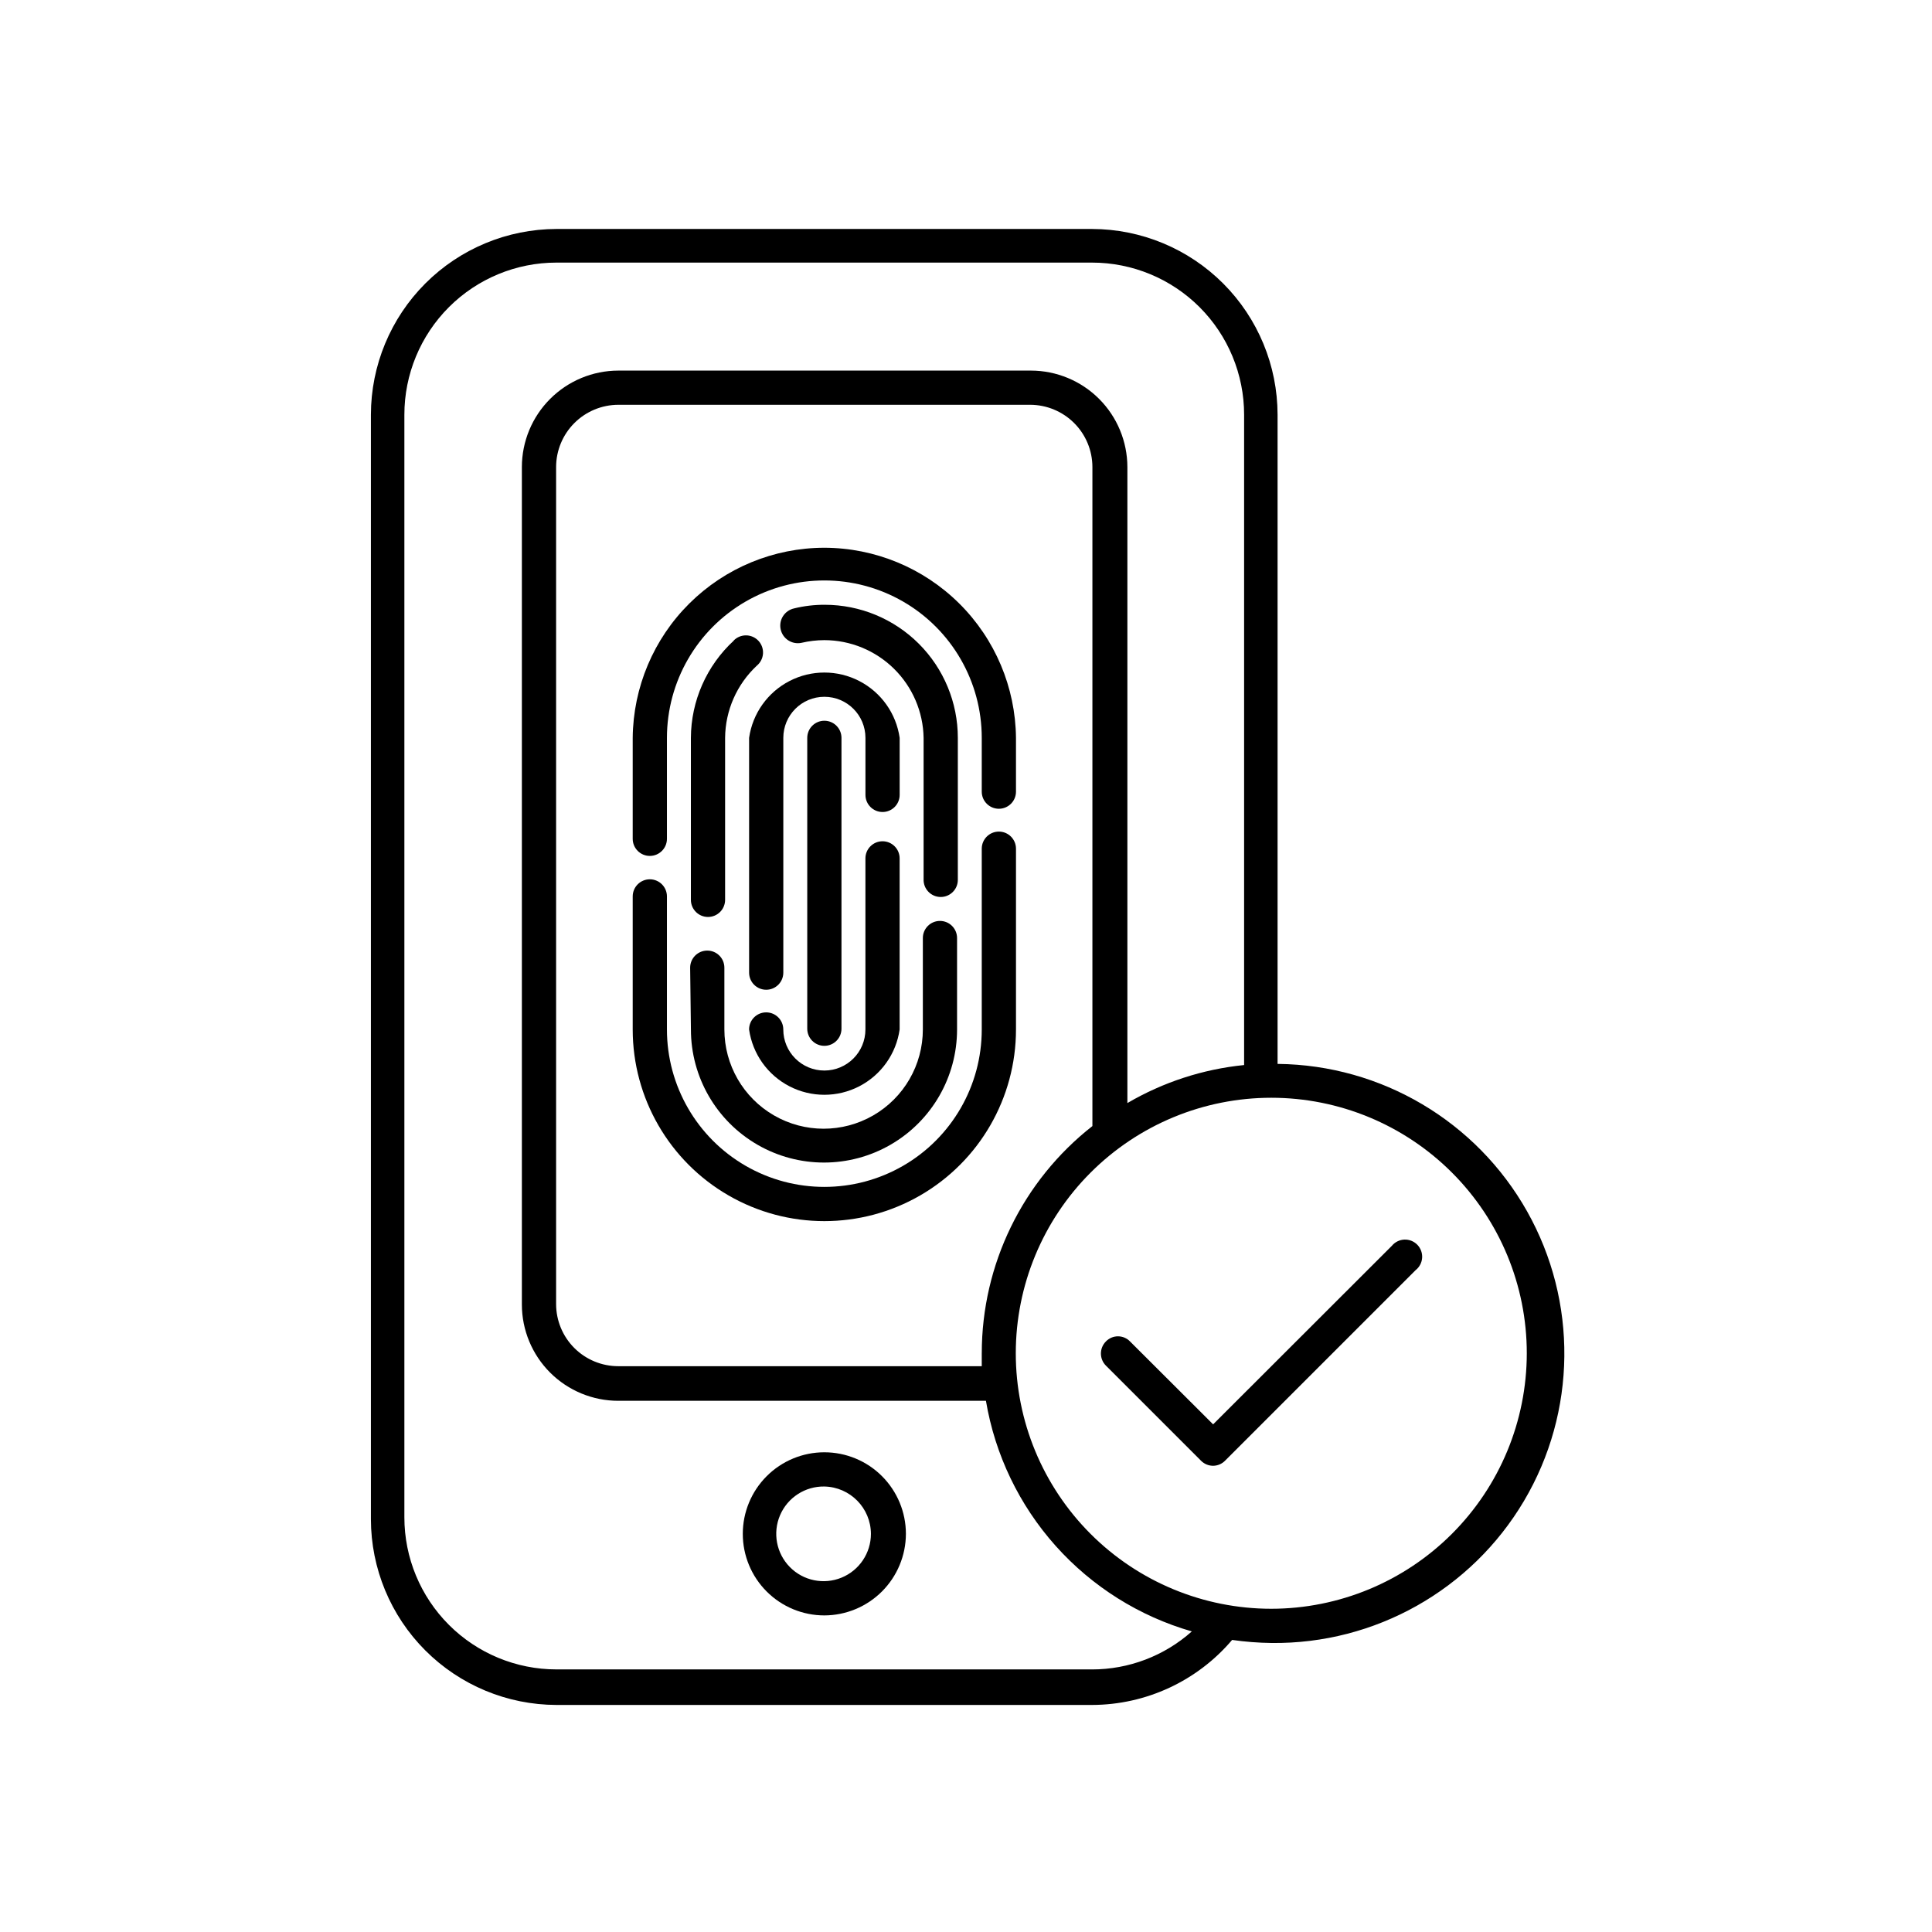 <?xml version="1.0" encoding="UTF-8"?>
<!-- Uploaded to: SVG Repo, www.svgrepo.com, Generator: SVG Repo Mixer Tools -->
<svg fill="#000000" width="800px" height="800px" version="1.1" viewBox="144 144 512 512" xmlns="http://www.w3.org/2000/svg">
 <g>
  <path d="m465.49 532.45c-1.211-0.004-2.375-0.492-3.223-1.359l-25.191-25.191c-1.762-1.77-1.762-4.629 0-6.398 0.836-0.871 1.992-1.363 3.199-1.363 1.207 0 2.363 0.492 3.199 1.363l22.016 21.969 47.359-47.309c0.816-0.996 2.023-1.598 3.309-1.656 1.289-0.055 2.539 0.441 3.441 1.363 0.898 0.922 1.367 2.184 1.281 3.473-0.086 1.285-0.719 2.473-1.734 3.269l-50.383 50.383 0.004-0.004c-0.844 0.918-2.031 1.445-3.277 1.461z"/>
  <path d="m367 416.82v-77.281c0-2.504-2.031-4.535-4.535-4.535s-4.535 2.031-4.535 4.535v77.082c0 2.504 2.031 4.535 4.535 4.535s4.535-2.031 4.535-4.535z"/>
  <path d="m351.58 416.82c0-2.504-2.031-4.531-4.535-4.531s-4.531 2.027-4.531 4.531c0.918 6.461 4.91 12.074 10.707 15.066s12.688 2.992 18.484 0 9.789-8.605 10.707-15.066v-45.344 0.004c0-2.504-2.027-4.535-4.531-4.535-2.504 0-4.535 2.031-4.535 4.535v45.344-0.004c0 6.012-4.871 10.883-10.883 10.883-6.012 0-10.883-4.871-10.883-10.883z"/>
  <path d="m342.52 339.54v62.219c0 2.504 2.027 4.535 4.531 4.535s4.535-2.031 4.535-4.535v-62.219c0-6.012 4.871-10.883 10.883-10.883 6.012 0 10.883 4.871 10.883 10.883v15.113c0 2.504 2.031 4.535 4.535 4.535 2.504 0 4.531-2.031 4.531-4.535v-15.113c-0.918-6.461-4.91-12.074-10.707-15.066-5.797-2.992-12.688-2.992-18.484 0-5.797 2.992-9.789 8.605-10.707 15.066z"/>
  <path d="m393.3 381.71c2.504 0 4.535-2.031 4.535-4.535v-37.633c0-9.355-3.715-18.324-10.328-24.938-6.613-6.613-15.586-10.332-24.938-10.332-2.734-0.012-5.457 0.309-8.113 0.957-1.207 0.262-2.266 0.992-2.934 2.031-0.672 1.039-0.902 2.305-0.641 3.512 0.539 2.519 3.023 4.121 5.539 3.578 1.984-0.465 4.012-0.703 6.047-0.707 6.902 0.012 13.523 2.734 18.441 7.574 4.918 4.844 7.738 11.422 7.856 18.324v37.434-0.004c-0.055 1.238 0.398 2.445 1.258 3.34 0.855 0.895 2.039 1.398 3.277 1.398z"/>
  <path d="m338.48 313.75c-7.219 6.641-11.344 15.988-11.387 25.797v42.926-0.004c0 2.504 2.031 4.535 4.535 4.535 2.504 0 4.531-2.031 4.531-4.535v-42.922c0.059-7.269 3.102-14.191 8.414-19.145 0.961-0.797 1.547-1.949 1.629-3.191 0.082-1.242-0.348-2.465-1.195-3.379-0.844-0.914-2.027-1.438-3.269-1.453-1.246-0.016-2.441 0.48-3.309 1.371z"/>
  <path d="m327.1 416.82c0 12.602 6.723 24.242 17.633 30.543 10.91 6.301 24.355 6.301 35.266 0 10.914-6.301 17.633-17.941 17.633-30.543v-24.23c0-2.504-2.027-4.535-4.531-4.535s-4.535 2.031-4.535 4.535v24.234-0.004c0 9.398-5.012 18.078-13.148 22.777-8.137 4.699-18.164 4.699-26.301 0-8.137-4.699-13.148-13.379-13.148-22.777v-16.371c0-2.504-2.031-4.535-4.535-4.535-2.504 0-4.535 2.031-4.535 4.535z"/>
  <path d="m408.71 364.38c-2.504 0-4.535 2.031-4.535 4.535v47.914-0.004c0 14.906-7.949 28.676-20.855 36.129-12.91 7.449-28.809 7.449-41.719 0-12.906-7.453-20.855-21.223-20.855-36.129v-35.266c0-2.504-2.031-4.535-4.535-4.535s-4.535 2.031-4.535 4.535v35.266c0 18.145 9.68 34.91 25.395 43.98 15.711 9.074 35.07 9.074 50.781 0 15.715-9.07 25.395-25.836 25.395-43.98v-47.91c0-2.504-2.031-4.535-4.535-4.535z"/>
  <path d="m362.46 289.16c-13.395 0.012-26.242 5.312-35.754 14.746-9.508 9.434-14.91 22.242-15.031 35.637v26.754-0.004c0 2.504 2.031 4.535 4.535 4.535s4.535-2.031 4.535-4.535v-26.75c0-14.906 7.949-28.676 20.855-36.129 12.91-7.449 28.809-7.449 41.719 0 12.906 7.453 20.855 21.223 20.855 36.129v14.258c0 2.504 2.031 4.531 4.535 4.531s4.535-2.027 4.535-4.531v-14.258c-0.133-13.391-5.539-26.191-15.047-35.621-9.508-9.434-22.348-14.734-35.738-14.762z"/>
  <path d="m482.57 425.95v-172.05c-0.016-13.043-5.199-25.547-14.414-34.773-9.219-9.227-21.719-14.422-34.758-14.449h-141.93c-13.039 0.027-25.539 5.223-34.758 14.449-9.215 9.227-14.398 21.73-14.414 34.773v292.71-0.004c0.016 13.043 5.199 25.547 14.414 34.773 9.219 9.227 21.719 14.422 34.758 14.449h141.93c14.301-0.031 27.871-6.328 37.129-17.23 3.473 0.496 6.973 0.766 10.48 0.809 27.414 0.297 52.902-14.055 66.867-37.645 13.961-23.594 14.277-52.844 0.828-76.73-13.449-23.891-38.621-38.789-66.035-39.086zm-49.172 160.46h-141.93c-10.688 0-20.941-4.246-28.5-11.805-7.559-7.559-11.805-17.809-11.805-28.5v-292.21c0-10.691 4.246-20.941 11.805-28.5 7.559-7.559 17.812-11.805 28.5-11.805h141.93c10.688 0 20.941 4.246 28.5 11.805 7.559 7.559 11.805 17.809 11.805 28.5v172.35c-10.918 1.098-21.469 4.535-30.934 10.078v-168.57c-0.016-6.773-2.711-13.262-7.496-18.047-4.789-4.789-11.277-7.484-18.047-7.496h-109.38c-6.769 0.012-13.258 2.707-18.047 7.496-4.789 4.785-7.484 11.273-7.496 18.047v221.98c0.012 6.766 2.711 13.25 7.5 18.031 4.789 4.777 11.277 7.461 18.043 7.461h97.438c2.406 14.297 8.809 27.617 18.461 38.43 9.656 10.812 22.172 18.676 36.102 22.684-7.281 6.488-16.695 10.078-26.449 10.074zm-29.223-83.883v3.527h-96.328c-4.359 0-8.543-1.73-11.633-4.809-3.086-3.078-4.828-7.254-4.84-11.617v-221.88c0.012-4.367 1.75-8.551 4.84-11.637 3.086-3.086 7.269-4.824 11.633-4.84h109.18c4.363 0.016 8.547 1.754 11.633 4.84 3.09 3.086 4.828 7.269 4.84 11.637v174.67c-18.504 14.496-29.32 36.699-29.32 60.207zm76.73 67.812c-17.957 0-35.18-7.133-47.879-19.832-12.699-12.699-19.832-29.922-19.832-47.879s7.133-35.18 19.832-47.879c12.699-12.699 29.922-19.832 47.879-19.832 17.957 0 35.18 7.133 47.879 19.832 12.699 12.699 19.832 29.922 19.832 47.879-0.012 17.953-7.148 35.168-19.848 47.863-12.695 12.695-29.91 19.836-47.863 19.848z"/>
  <path d="m362.46 572.1c-5.731 0-11.23-2.277-15.281-6.332-4.055-4.055-6.332-9.551-6.332-15.281 0-5.734 2.277-11.23 6.332-15.285 4.051-4.055 9.551-6.332 15.281-6.332 5.731 0 11.23 2.277 15.281 6.332 4.055 4.055 6.332 9.551 6.332 15.285-0.012 5.727-2.293 11.215-6.344 15.266-4.051 4.051-9.543 6.332-15.27 6.348zm0-34.16c-5.09-0.082-9.727 2.922-11.734 7.602-2.004 4.684-0.98 10.109 2.59 13.742 3.57 3.629 8.984 4.738 13.695 2.809 4.715-1.93 7.793-6.516 7.793-11.605-0.027-6.84-5.504-12.41-12.344-12.547z"/>
 </g>
</svg>